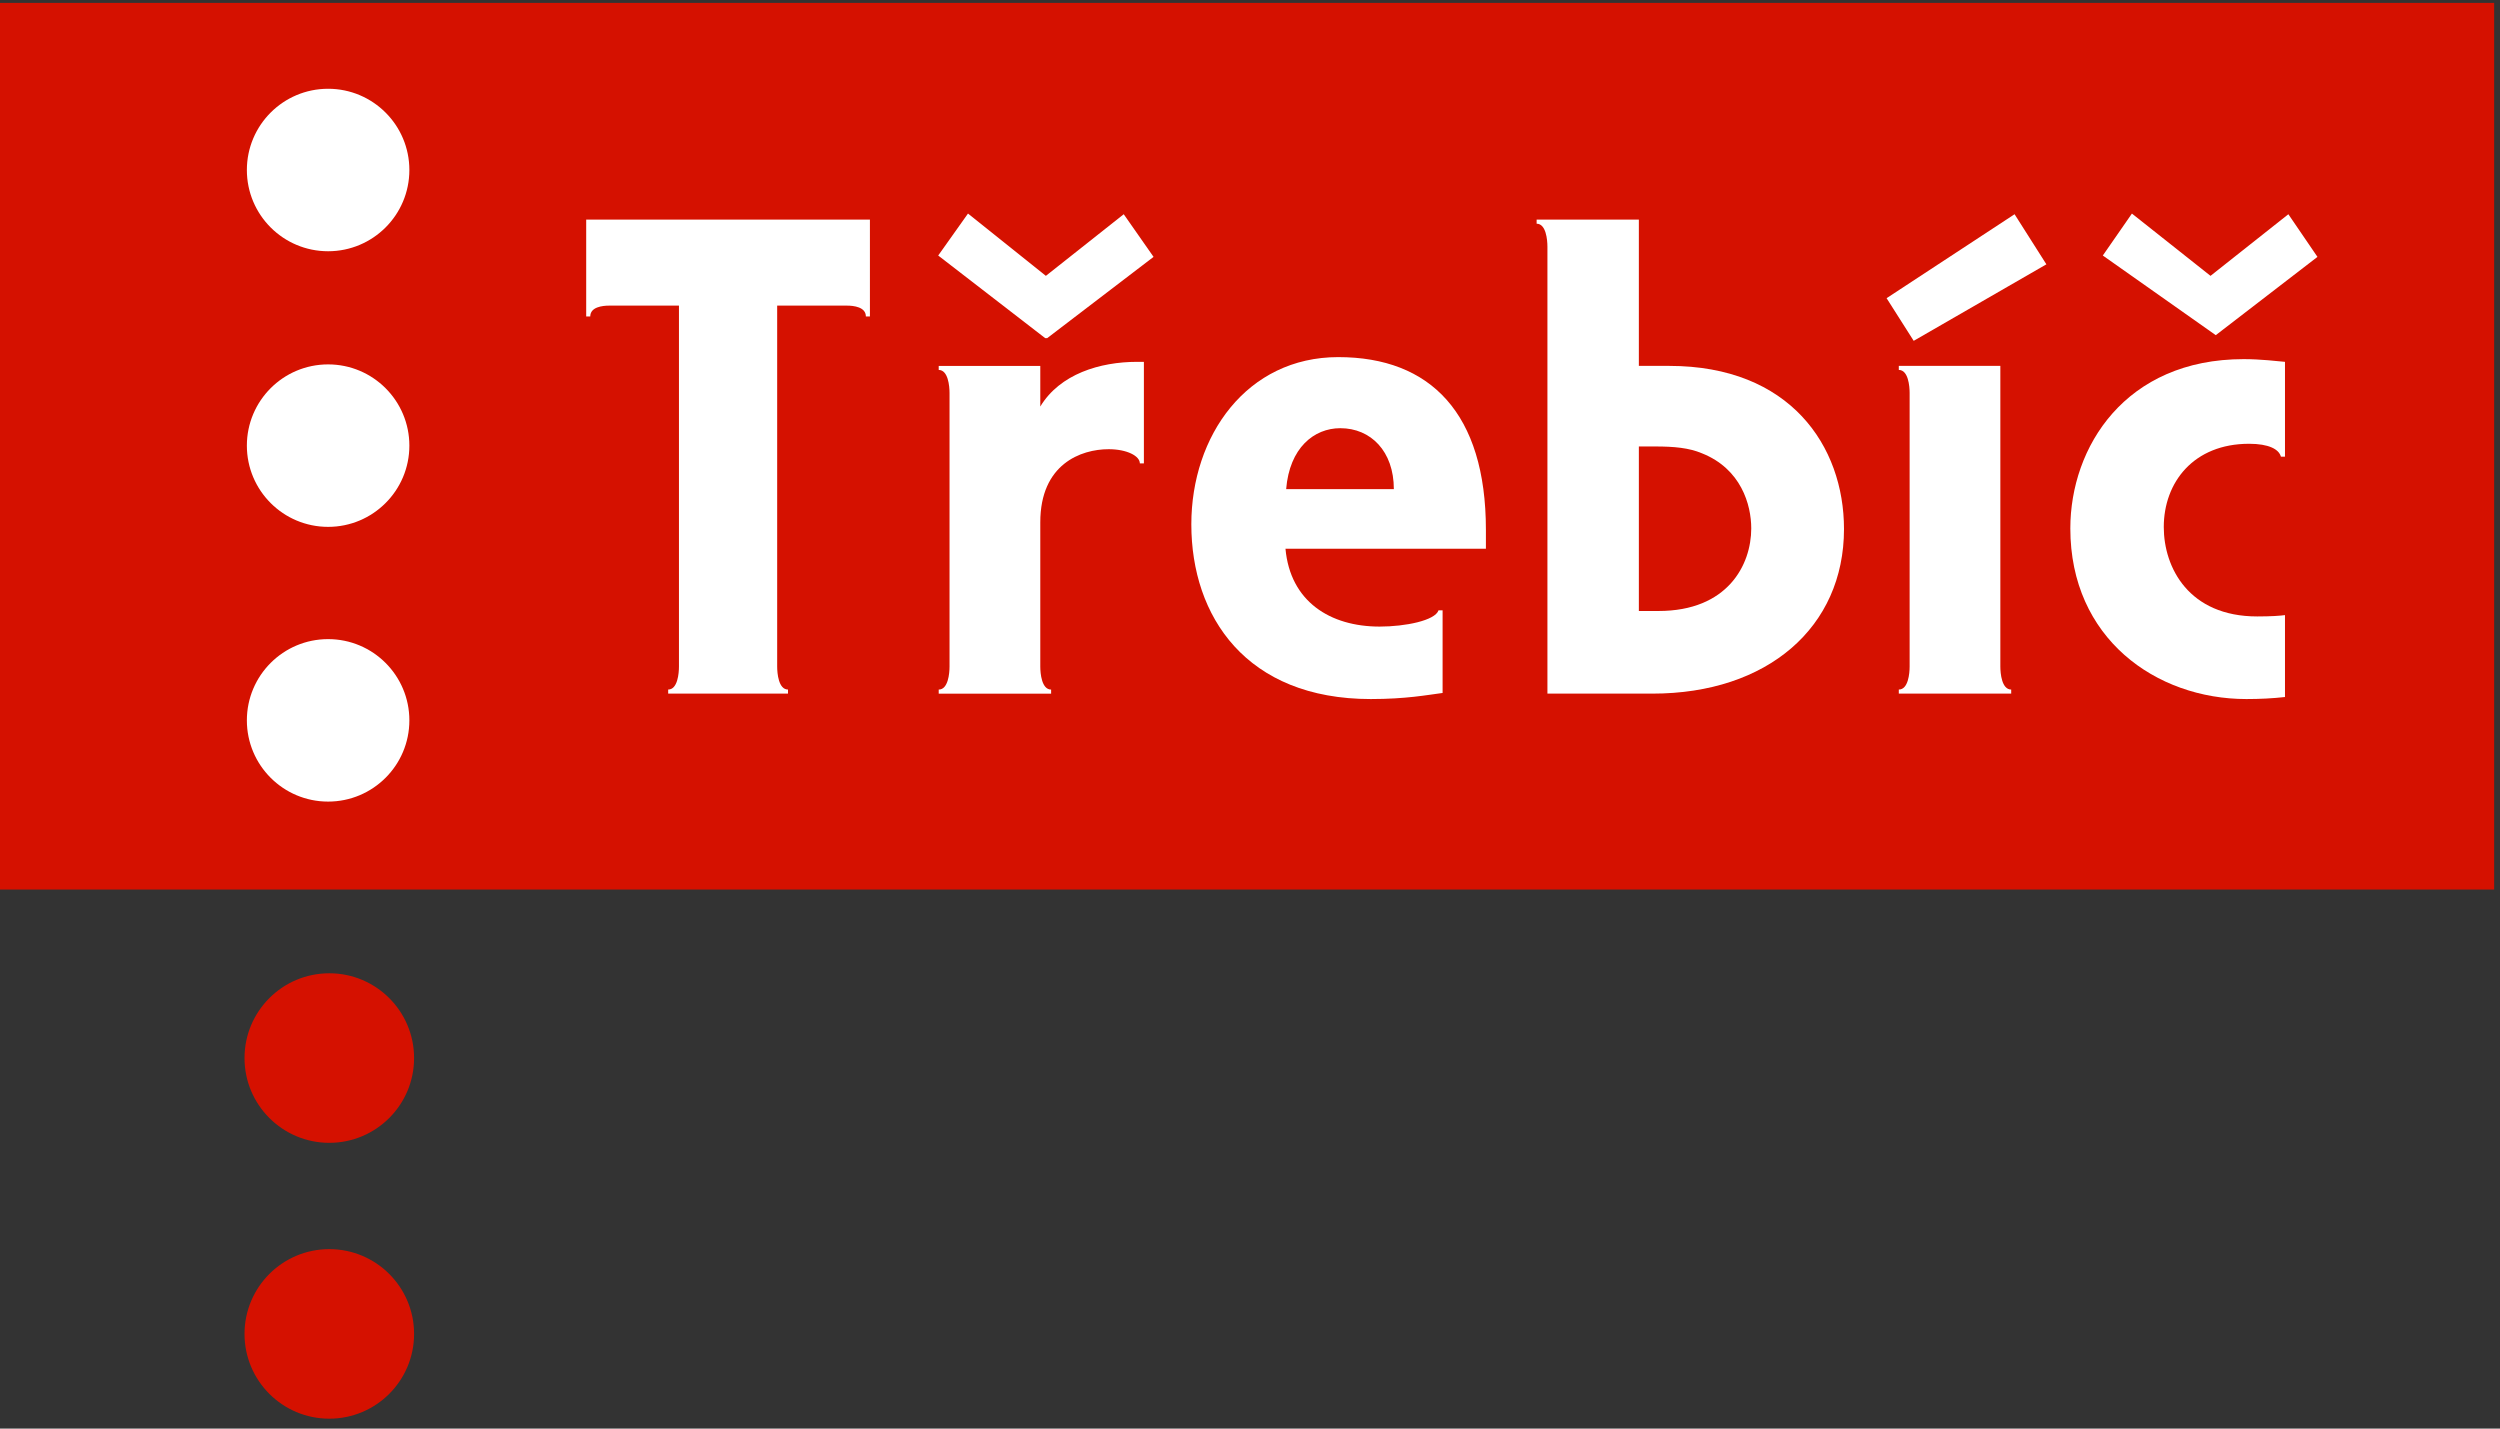 <?xml version="1.0" encoding="UTF-8" standalone="no"?><!DOCTYPE svg PUBLIC "-//W3C//DTD SVG 1.1//EN" "http://www.w3.org/Graphics/SVG/1.1/DTD/svg11.dtd"><svg width="100%" height="100%" viewBox="0 0 182 104" version="1.1" xmlns="http://www.w3.org/2000/svg" xmlns:xlink="http://www.w3.org/1999/xlink" xml:space="preserve" style="fill-rule:evenodd;clip-rule:evenodd;stroke-linejoin:round;stroke-miterlimit:1.414;"><rect x="0" y="0" width="182" height="104" fill="#333333" stroke="none"/><g><rect x="0" y="0.211" width="181.574" height="64.548" style="fill:#D51100;fill-rule:nonzero;"/><path d="M23.887,18.291c3.264,0 5.915,-2.647 5.915,-5.914c0,-3.267 -2.651,-5.915 -5.915,-5.915c-3.266,0 -5.915,2.648 -5.915,5.915c0,3.267 2.649,5.914 5.915,5.914Z" style="fill:#fff;fill-rule:nonzero;"/><path d="M42.675,15.989l0,7.049l0.296,0c0,-0.689 0.887,-0.789 1.381,-0.789l5.076,0l0,26.274c0,0.493 -0.095,1.676 -0.785,1.676l0,0.296l8.723,0l0,-0.296c-0.689,0 -0.788,-1.183 -0.788,-1.676l0,-26.274l5.076,0c0.495,0 1.381,0.1 1.381,0.789l0.295,0l0,-7.049l-20.655,0Z" style="fill:#fff;fill-rule:nonzero;"/><path d="M76.14,20.082l-5.67,-4.536l-2.169,3.056l7.788,6.014l0.148,0l7.742,-5.915l-2.171,-3.105l-5.668,4.486Zm7.135,6.26l-0.492,0c-2.712,0 -5.621,0.888 -7.05,3.253l0,-2.957l-7.395,0l0,0.294c0.689,0 0.788,1.186 0.788,1.678l0,19.916c0,0.492 -0.099,1.675 -0.788,1.675l0,0.296l8.183,0l0,-0.296c-0.689,0 -0.788,-1.183 -0.788,-1.675l0,-10.501c0,-4.239 2.958,-5.323 4.977,-5.323c1.333,0 2.271,0.493 2.271,1.033l0.294,0l0,-7.393Z" style="fill:#fff;fill-rule:nonzero;"/><path d="M93.583,39.948l14.591,0l0,-1.379c0,-8.48 -4.042,-12.571 -10.747,-12.571c-6.655,0 -10.698,5.717 -10.698,12.174c0,6.705 3.993,12.719 13.064,12.719c2.564,0 4.092,-0.294 5.228,-0.443l0,-6.014l-0.297,0c-0.245,0.739 -2.415,1.182 -4.288,1.182c-3.601,0 -6.506,-1.823 -6.853,-5.668Zm7.889,-4.338l-7.84,0c0.245,-3.006 2.023,-4.437 3.944,-4.437c2.217,0 3.896,1.678 3.896,4.437Z" style="fill:#fff;fill-rule:nonzero;"/><path d="M112.653,50.496l7.642,0c8.378,0 13.948,-4.831 13.948,-11.98c0,-6.063 -3.943,-11.879 -12.718,-11.879l-2.216,0l0,-10.648l-7.442,0l0,0.297c0.687,0 0.786,1.181 0.786,1.674l0,32.536Zm6.656,-6.016l0,-11.977l1.184,0c1.378,0 2.462,0.099 3.4,0.494c2.859,1.133 3.598,3.746 3.598,5.47c0,2.662 -1.723,6.013 -6.751,6.013l-1.431,0Z" style="fill:#fff;fill-rule:nonzero;"/><path d="M137.344,21.708l1.973,3.105l9.66,-5.57l-2.316,-3.647l-9.317,6.112Zm8.281,4.929l-7.392,0l0,0.294c0.691,0 0.788,1.184 0.788,1.677l0,19.915c0,0.495 -0.097,1.676 -0.788,1.676l0,0.296l8.182,0l0,-0.296c-0.69,0 -0.79,-1.181 -0.79,-1.676l0,-21.886Z" style="fill:#fff;fill-rule:nonzero;"/><path d="M160.925,20.082l-5.721,-4.534l-2.119,3.054l8.223,5.798l7.403,-5.699l-2.119,-3.105l-5.667,4.486Zm5.422,30.661l0,-5.963c-0.343,0.047 -0.987,0.097 -2.021,0.097c-4.976,0 -6.803,-3.549 -6.803,-6.507c0,-3.253 2.168,-6.063 6.211,-6.063c1.431,0 2.17,0.395 2.317,0.937l0.296,0l0,-6.902c-0.542,-0.049 -1.773,-0.197 -3.007,-0.197c-8.627,0 -12.62,6.409 -12.62,12.325c0,7.984 6.214,12.421 12.82,12.421c0.983,0 1.921,-0.048 2.807,-0.148Z" style="fill:#fff;fill-rule:nonzero;"/><path d="M23.887,38.356c3.264,0 5.915,-2.649 5.915,-5.913c0,-3.268 -2.651,-5.915 -5.915,-5.915c-3.266,0 -5.915,2.647 -5.915,5.915c0,3.264 2.649,5.913 5.915,5.913Z" style="fill:#fff;fill-rule:nonzero;"/><path d="M23.887,58.356c3.264,0 5.915,-2.647 5.915,-5.913c0,-3.268 -2.651,-5.915 -5.915,-5.915c-3.266,0 -5.915,2.647 -5.915,5.915c0,3.266 2.649,5.913 5.915,5.913Z" style="fill:#fff;fill-rule:nonzero;"/><path d="M23.973,83.198c3.407,0 6.172,-2.764 6.172,-6.17c0,-3.41 -2.765,-6.173 -6.172,-6.173c-3.409,0 -6.172,2.763 -6.172,6.173c0,3.406 2.763,6.17 6.172,6.17Z" style="fill:#D51100;fill-rule:nonzero;"/><path d="M23.973,103.28c3.407,0 6.172,-2.763 6.172,-6.17c0,-3.41 -2.765,-6.173 -6.172,-6.173c-3.409,0 -6.172,2.763 -6.172,6.173c0,3.407 2.763,6.17 6.172,6.17Z" style="fill:#D51100;fill-rule:nonzero;"/></g></svg>
